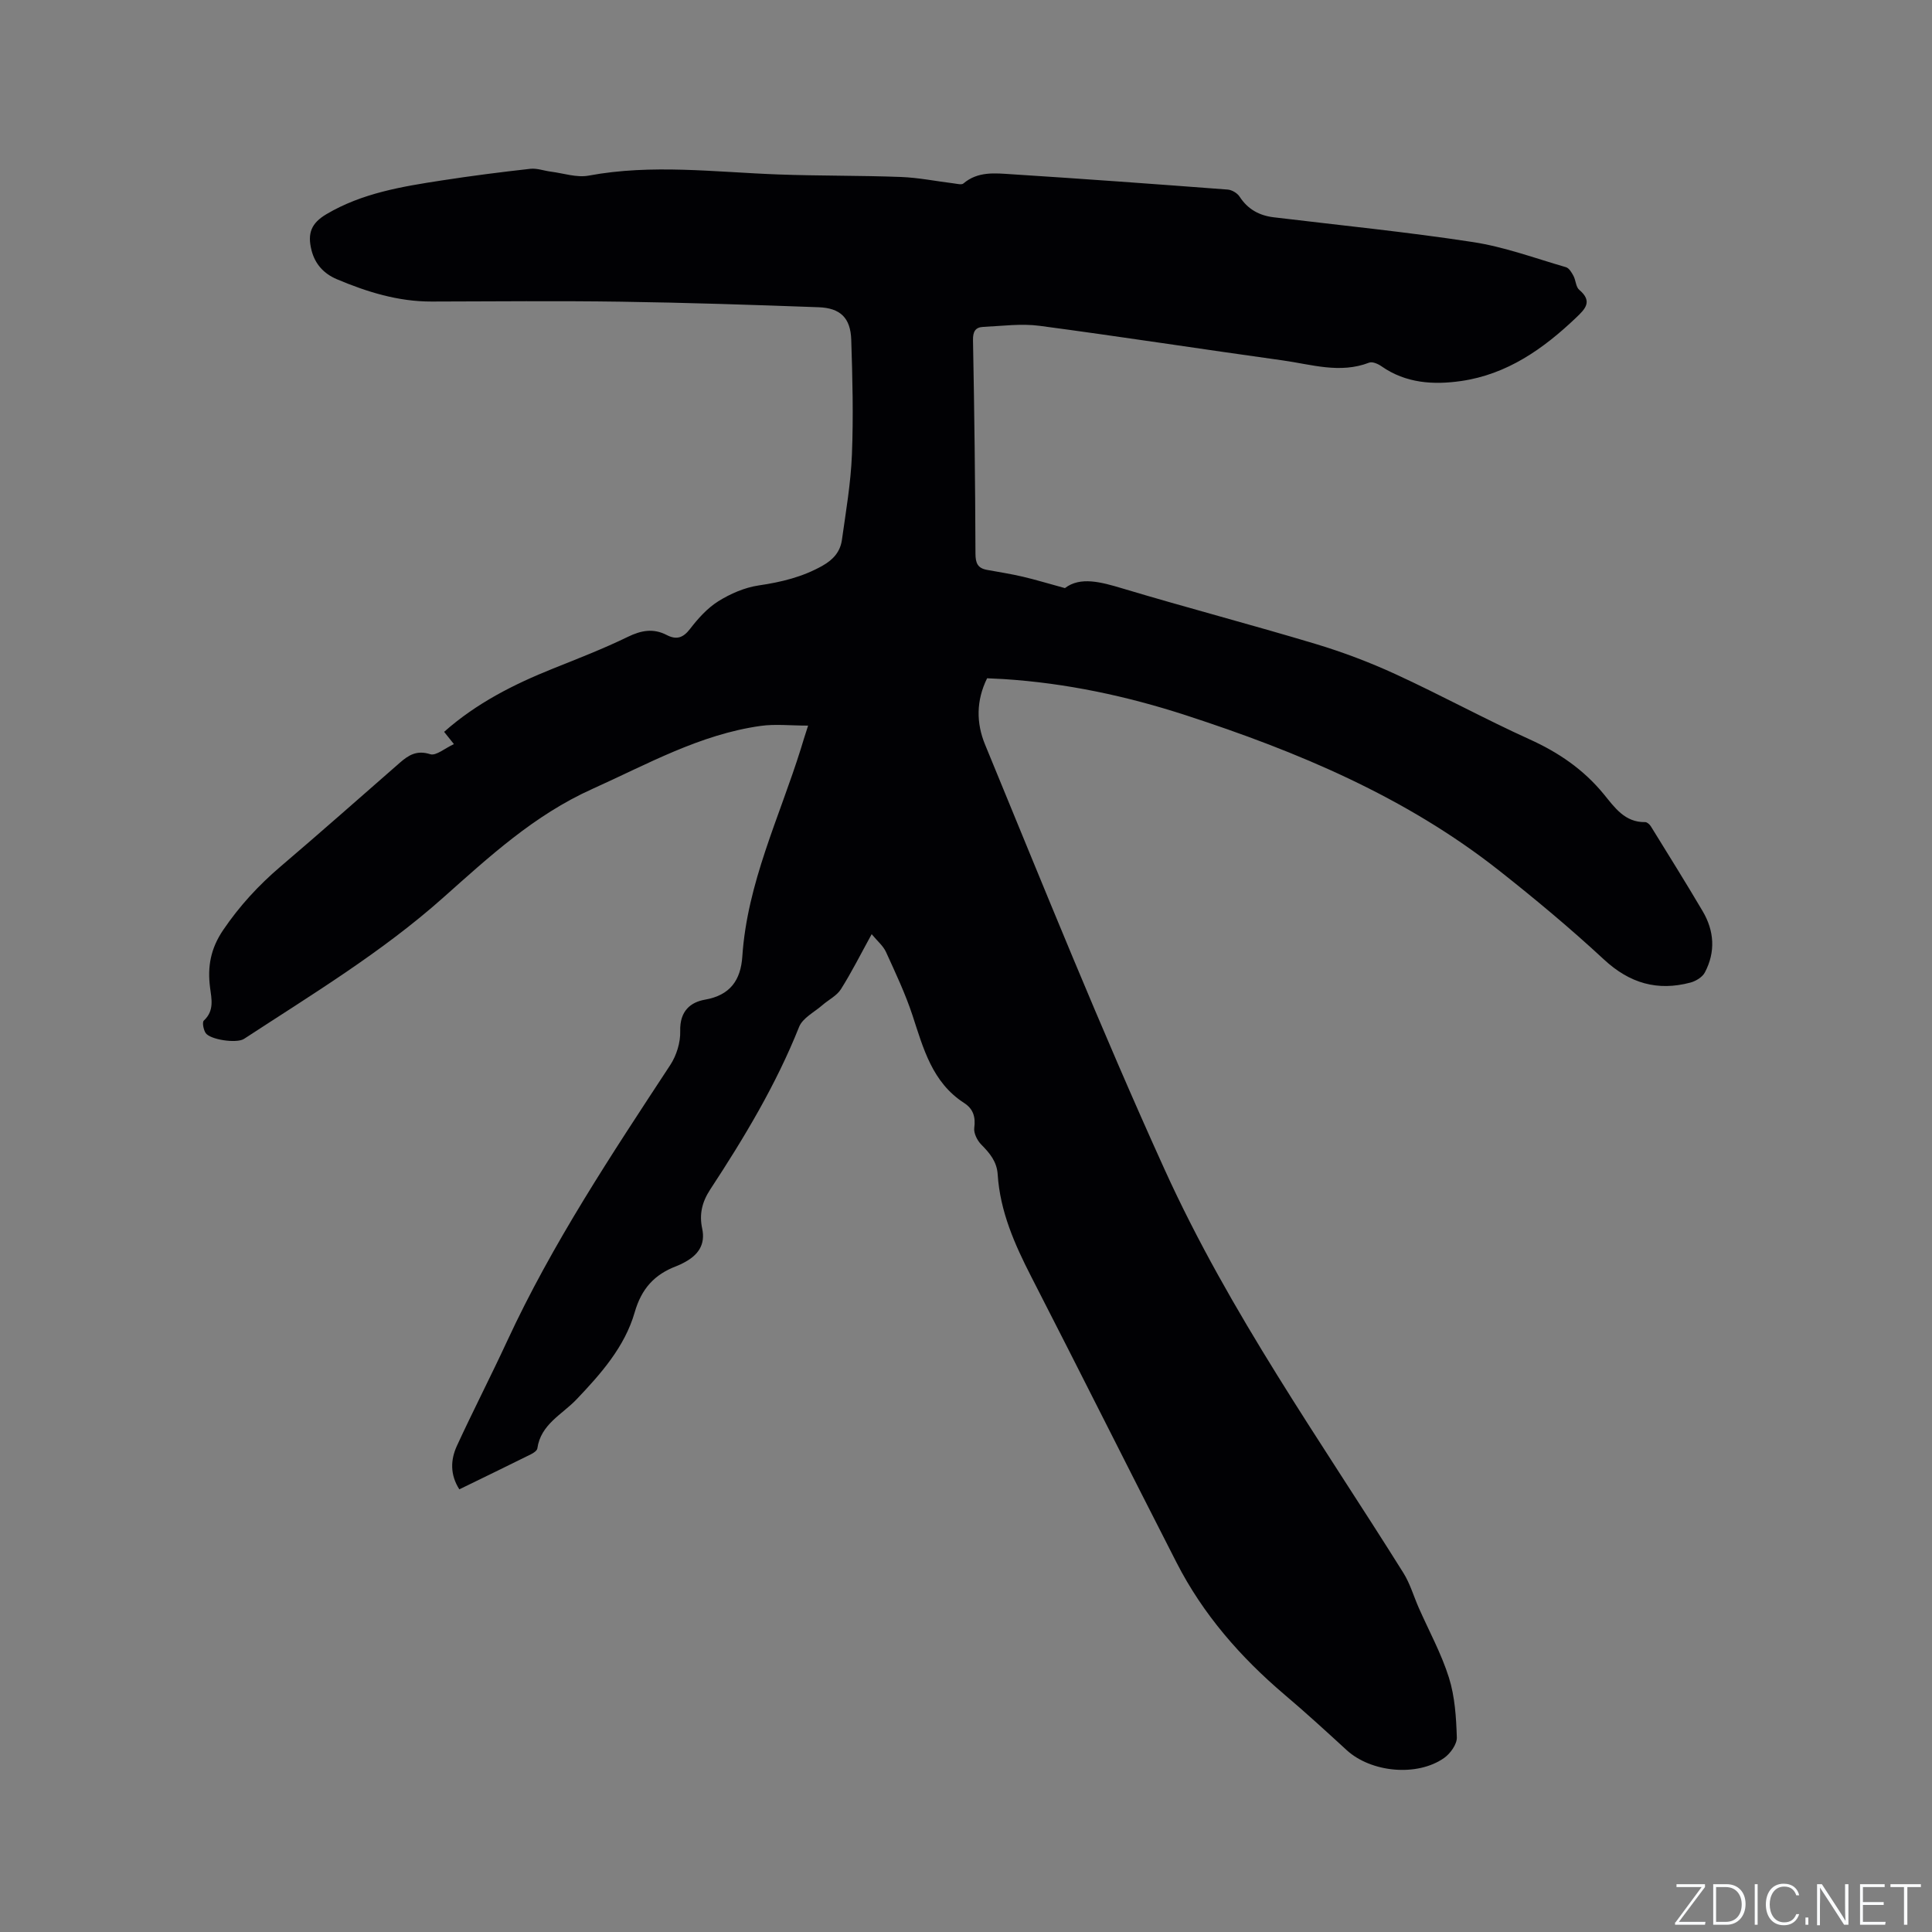 <svg enable-background="new 0 0 400 400" viewBox="0 0 400 400" xmlns="http://www.w3.org/2000/svg"><rect x="0" y="0" width="400" height="400" fill="#808080" stroke="none"/><g fill="#fafbfc"><path d="m346.9 398 5.4-7.3h-5.2v-.6h5.9v.6l-5.4 7.2h5.5l-.1.6h-6.2v-.5z"/><path d="m354.7 390.1h2.8c2.3 0 3.9 1.6 3.9 4.1s-1.6 4.3-3.9 4.3h-2.8zm.6 7.8h2c2.2 0 3.3-1.6 3.3-3.6 0-1.8-1-3.6-3.3-3.6h-2z"/><path d="m363.9 390.1v8.4h-.6v-8.4z"/><path d="m372.5 396.3c-.4 1.3-1.4 2.3-3.2 2.3-2.4 0-3.7-1.9-3.7-4.3 0-2.3 1.2-4.3 3.7-4.3 1.8 0 2.9 1 3.2 2.4h-.6c-.4-1.1-1.1-1.8-2.5-1.8-2.1 0-3 1.9-3 3.7s.9 3.7 3 3.7c1.4 0 2.1-.7 2.5-1.7z"/><path d="m373.8 398.5v-1.5h.6v1.5z"/><path d="m376.2 398.5v-8.4h1c1.3 2 4.4 6.7 4.9 7.6-.1-1.2-.1-2.4-.1-3.8v-3.8h.7v8.4h-.9c-1.2-1.9-4.4-6.8-5-7.7.1 1.1 0 2.3 0 3.9v3.9h-.6z"/><path d="m390 394.4h-4.3v3.5h4.7l-.1.6h-5.2v-8.4h5.1v.6h-4.5v3.1h4.3z"/><path d="m394.2 390.7h-2.8v-.6h6.3v.6h-2.8v7.8h-.7z"/></g><path d="m167.31 150.23c-3.67 0-6.8-.36-9.81.06-12.59 1.76-23.51 7.95-34.9 13.07-12.01 5.4-21.34 14.04-30.89 22.53-12.67 11.27-27.1 19.99-41.19 29.2-1.51.99-7.07.17-7.96-1.24-.44-.69-.73-2.21-.36-2.55 2.2-2.03 1.6-4.48 1.29-6.85-.56-4.33.12-8.08 2.73-11.92 3.39-4.99 7.32-9.25 11.86-13.12 8.31-7.08 16.49-14.32 24.72-21.51 1.82-1.59 3.52-2.63 6.28-1.75 1.19.38 3.02-1.23 4.9-2.09-.95-1.19-1.48-1.86-2.03-2.54 6.7-5.94 14.42-9.84 22.53-13.09 5.21-2.09 10.45-4.12 15.49-6.57 2.79-1.36 5.3-1.82 8.06-.39 1.99 1.03 3.37.64 4.82-1.24 1.66-2.16 3.59-4.32 5.86-5.74 2.51-1.57 5.46-2.85 8.36-3.28 4.68-.69 9.08-1.74 13.23-4.09 2.24-1.26 3.67-2.92 4.01-5.34.82-5.87 1.84-11.74 2.07-17.64.32-7.93.12-15.88-.14-23.82-.15-4.5-2.25-6.55-6.76-6.71-13.66-.5-27.32-.95-40.99-1.15-13.04-.19-26.09-.06-39.13-.03-6.93.02-13.36-1.98-19.64-4.63-2.68-1.14-4.51-3.13-5.23-6.01-.88-3.51-.03-5.6 3.1-7.45 7.38-4.37 15.66-5.72 23.93-6.99 6.07-.94 12.17-1.72 18.28-2.4 1.38-.15 2.84.41 4.27.59 2.6.33 5.34 1.28 7.8.82 13.11-2.44 26.18-.72 39.27-.24 8.46.31 16.93.2 25.39.52 3.66.14 7.29.88 10.94 1.33.67.08 1.61.34 1.99.02 3.01-2.57 6.6-2.13 10.03-1.91 14.91.95 29.81 2.04 44.71 3.17.87.07 1.98.74 2.45 1.47 1.7 2.62 4.08 3.91 7.08 4.27 13.75 1.66 27.55 3.03 41.24 5.13 6.53 1 12.86 3.35 19.25 5.2.64.19 1.18 1.1 1.55 1.8.49.92.49 2.3 1.2 2.89 2.83 2.4 1.22 3.97-.67 5.77-6.79 6.47-14.29 11.74-23.81 13.11-5.73.82-11.42.47-16.46-3.05-.71-.5-1.89-1.02-2.56-.76-6.05 2.34-11.97.36-17.88-.46-16.79-2.33-33.54-4.93-50.34-7.16-3.82-.51-7.79.04-11.69.22-1.64.08-2.15.99-2.11 2.78.28 14.72.46 29.44.51 44.16.01 1.96.45 3 2.35 3.36 2.49.46 5 .84 7.46 1.42 2.61.61 5.18 1.4 8.71 2.36 3.18-2.43 7.43-1.28 11.95.08 13.27 3.98 26.68 7.49 39.95 11.48 5.65 1.7 11.23 3.81 16.59 6.28 9.33 4.29 18.36 9.23 27.71 13.47 6.02 2.72 11.18 6.25 15.37 11.36 2.22 2.71 4.34 5.86 8.57 5.78.39-.01.93.48 1.17.87 3.6 5.83 7.23 11.64 10.71 17.54 2.43 4.1 2.72 8.46.47 12.72-.51.97-1.86 1.79-2.98 2.09-6.83 1.82-12.59.15-17.89-4.76-6.98-6.47-14.32-12.59-21.79-18.48-19.34-15.24-41.66-24.58-64.84-32.12-12.23-3.97-24.75-6.64-37.61-7.47-1.15-.07-2.31-.11-3.49-.17-2.28 4.62-2.26 9.26-.43 13.71 12.12 29.43 23.99 58.94 37.17 87.97 13.53 29.8 32.28 56.12 49.45 83.55 1.37 2.19 2.11 4.78 3.16 7.18 2.13 4.83 4.7 9.51 6.27 14.51 1.23 3.92 1.5 8.22 1.63 12.37.04 1.41-1.34 3.33-2.62 4.24-5.61 3.95-15.13 3.01-20.18-1.61-4.22-3.87-8.44-7.74-12.81-11.44-9.15-7.77-16.93-16.66-22.41-27.38-10.08-19.69-19.97-39.48-30.07-59.16-3.46-6.74-6.48-13.56-6.97-21.22-.17-2.66-1.64-4.4-3.4-6.18-.83-.84-1.59-2.35-1.45-3.44.3-2.28-.21-3.95-2.1-5.17-6.6-4.26-8.43-11.26-10.68-18.12-1.48-4.49-3.52-8.81-5.49-13.13-.58-1.28-1.79-2.27-2.97-3.7-2.24 4.07-4.13 7.85-6.37 11.4-.86 1.36-2.56 2.18-3.83 3.29-1.68 1.46-4.09 2.66-4.83 4.52-4.78 11.99-11.38 22.95-18.41 33.67-1.7 2.6-2.28 5.14-1.65 8.07.71 3.33-.84 5.48-3.64 6.98-.56.3-1.13.59-1.72.81-4.52 1.71-7.21 4.65-8.62 9.57-2.05 7.12-6.99 12.71-12.04 18.01-3 3.15-7.4 5.14-8.11 10.16-.07.46-.81.95-1.34 1.21-4.91 2.44-9.84 4.83-14.81 7.25-1.94-3.04-1.83-6.11-.51-8.99 3.36-7.3 7.05-14.45 10.43-21.75 9.34-20.17 21.61-38.6 33.75-57.11 1.29-1.97 2.13-4.67 2.06-7.01-.12-4.25 2.22-6.01 5.13-6.52 5.2-.91 7.4-4.02 7.73-8.95 1.01-15.17 7.65-28.75 12.1-42.95.38-1.29.79-2.57 1.52-4.84z" fill="#010104"/></svg>